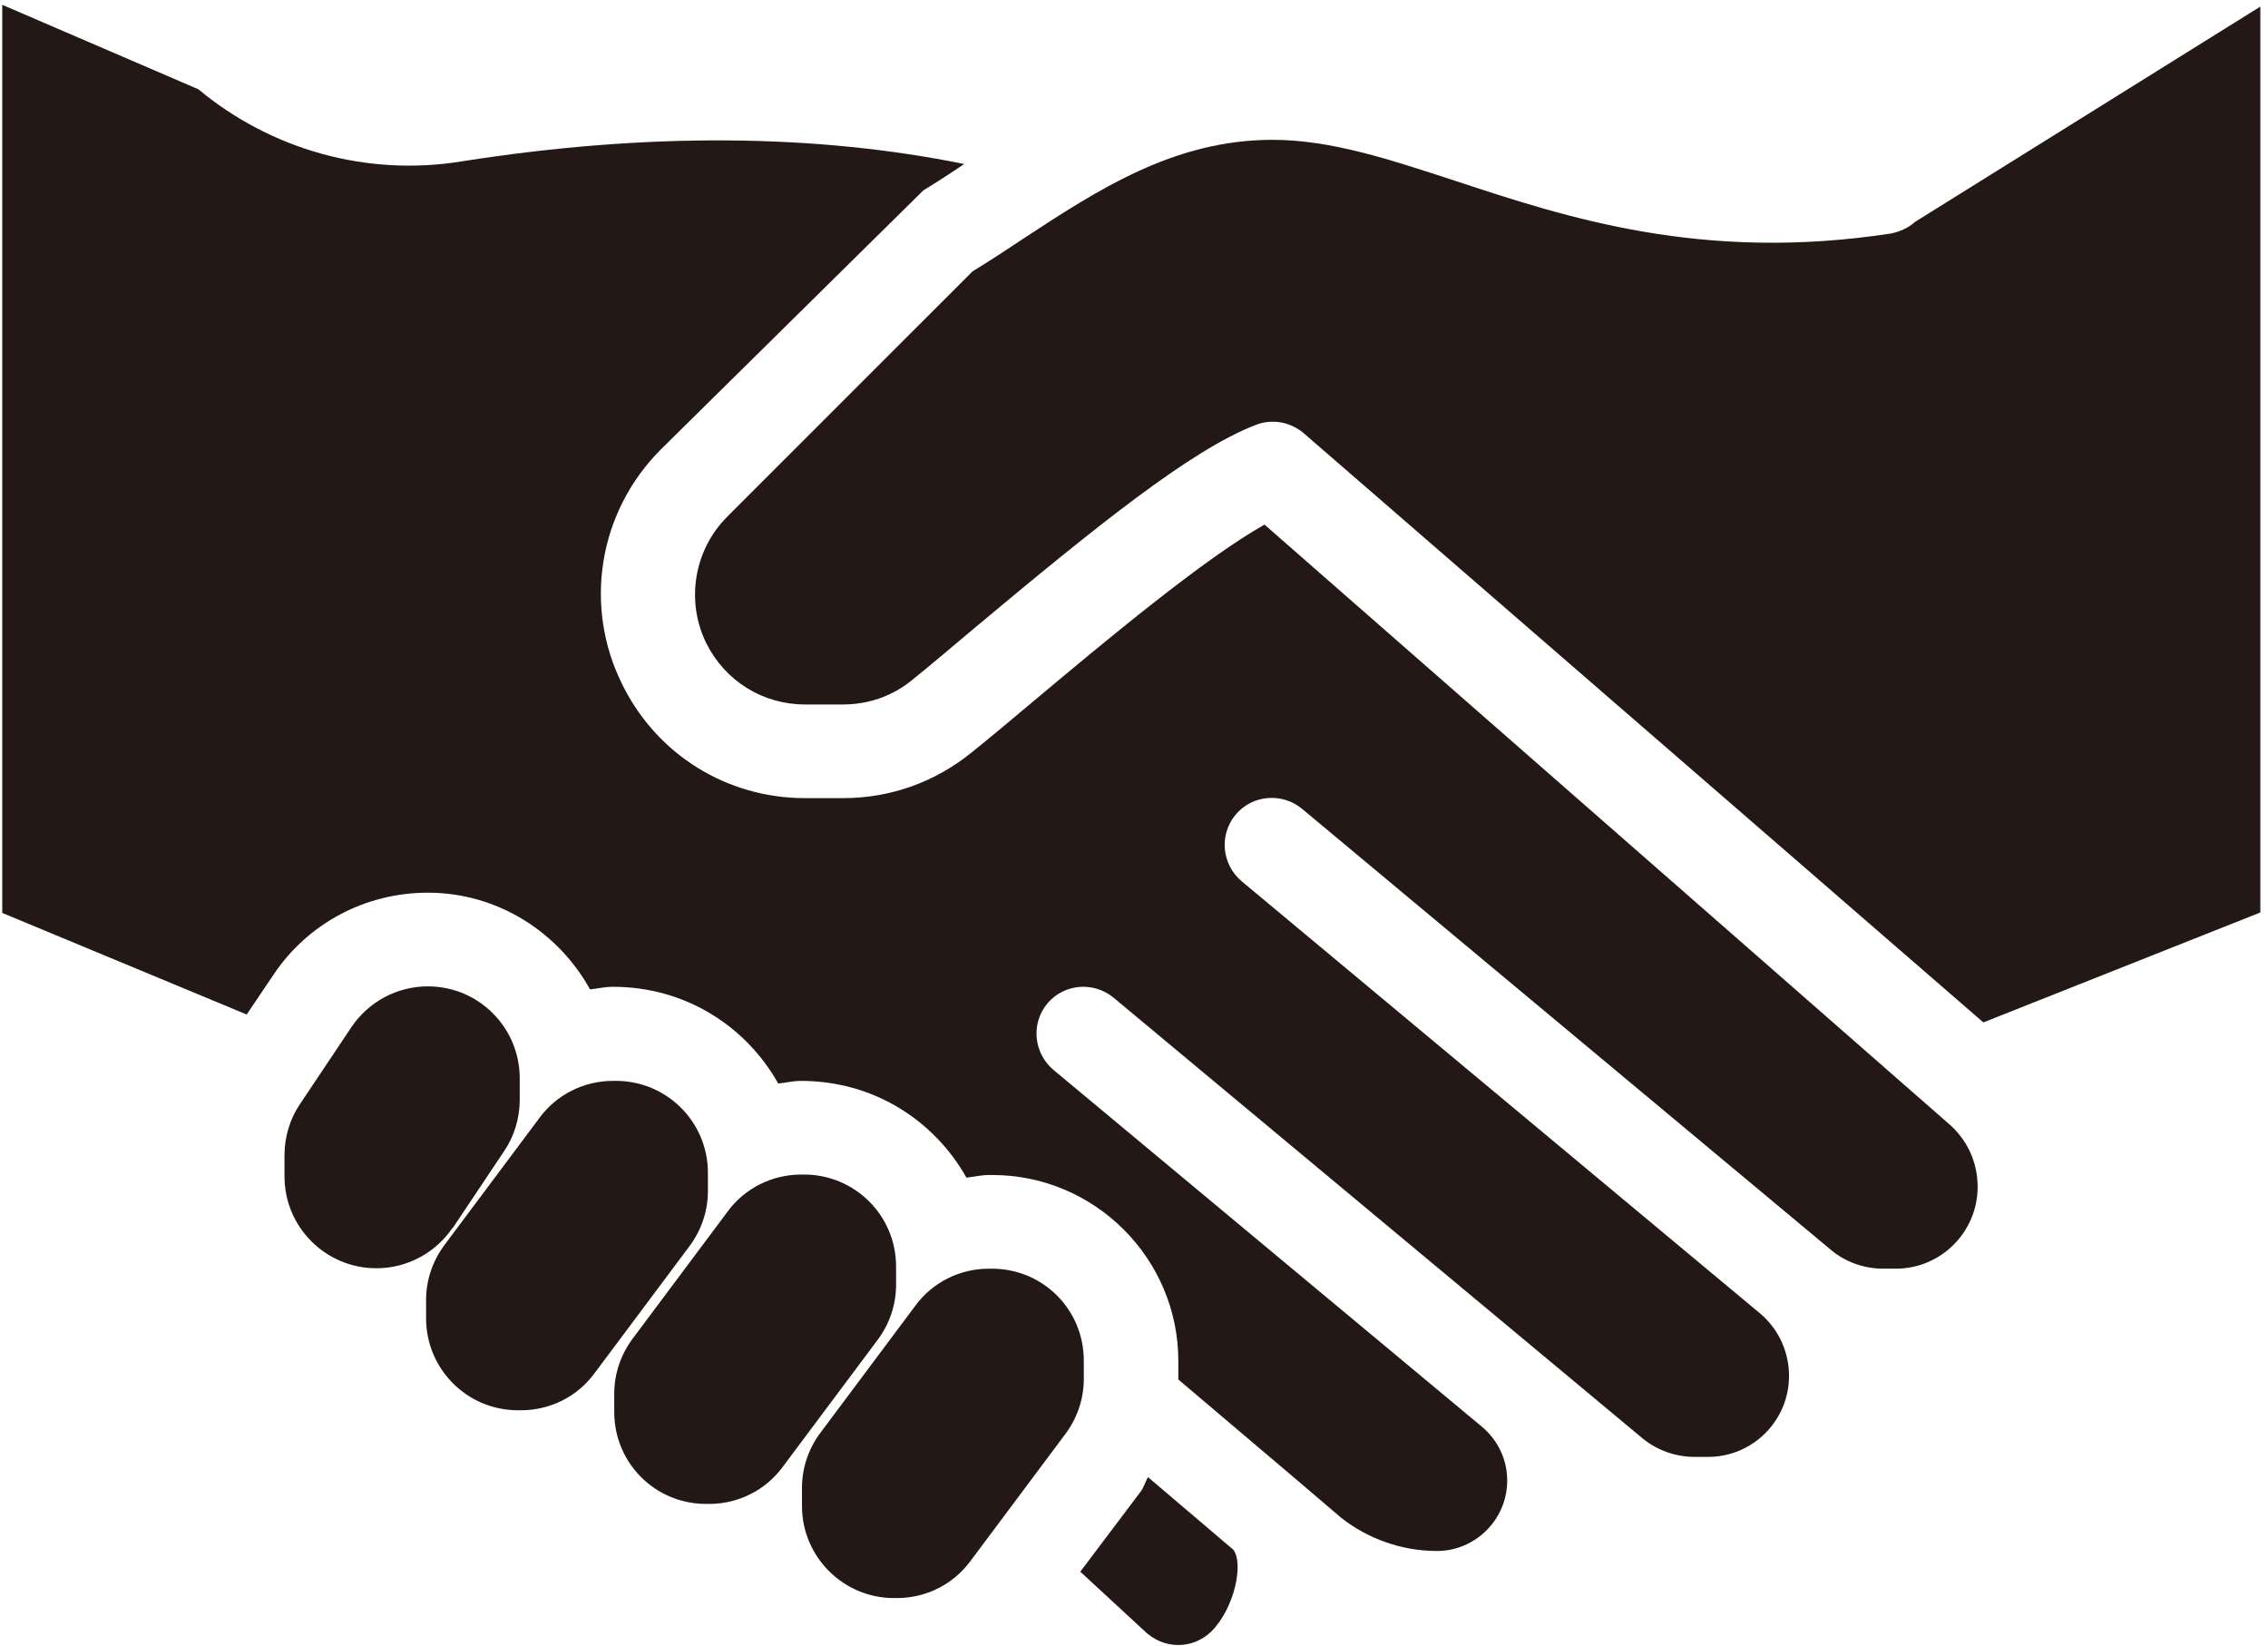 <svg width="266" height="193" viewBox="0 0 266 193" fill="none" xmlns="http://www.w3.org/2000/svg">
<g clip-path="url(#clip0_156_1947)">
<path d="M224.521 26.09C223.747 26.76 222.768 27.173 221.788 27.379C199.615 30.782 183.629 25.471 170.79 21.243C162.9 18.665 156.094 16.396 149.235 16.396C137.633 16.396 128.661 22.326 119.998 27.998C117.987 29.339 116.027 30.628 114.068 31.814L85.294 60.587C81.375 64.506 80.396 70.539 82.871 75.49C85.088 79.873 89.471 82.606 94.421 82.606H98.856C101.847 82.606 104.683 81.626 107.003 79.718C109.118 78.016 111.541 75.954 114.119 73.788C128.248 61.98 139.696 52.698 147.327 49.81C147.946 49.552 148.617 49.449 149.287 49.449C150.576 49.449 151.865 49.913 152.897 50.79L232.617 119.888L265.103 106.996V0.771L224.572 26.038L224.521 26.09Z" fill="#231815"/>
<path d="M53.117 143.971L59.15 134.947C60.336 133.193 60.955 131.079 60.955 128.965V126.438C60.955 120.508 56.159 115.661 50.178 115.661C46.568 115.661 43.216 117.466 41.205 120.457L35.172 129.481C33.986 131.234 33.367 133.348 33.367 135.462V137.937C33.367 143.919 38.214 148.715 44.144 148.715C47.754 148.715 51.106 146.91 53.117 143.919" fill="#231815"/>
<path d="M83.026 139.687V137.521C83.026 131.54 78.179 126.744 72.249 126.744H71.888C68.485 126.744 65.288 128.343 63.276 131.076L52.138 145.978C50.746 147.834 49.973 150.103 49.973 152.424V154.589C49.973 160.519 54.768 165.367 60.75 165.367H61.111C64.514 165.367 67.711 163.768 69.722 161.035L80.86 146.133C82.253 144.276 83.026 142.007 83.026 139.687Z" fill="#231815"/>
<path d="M105.095 150.67V148.505C105.095 142.523 100.248 137.728 94.318 137.728H93.957C90.553 137.728 87.356 139.326 85.345 142.059L74.207 156.961C72.815 158.818 72.041 161.087 72.041 163.407V165.573C72.041 171.554 76.837 176.35 82.819 176.35H83.18C86.583 176.35 89.78 174.751 91.791 172.019L102.929 157.116C104.321 155.26 105.095 152.991 105.095 150.67Z" fill="#231815"/>
<path d="M127.113 159.543C127.113 153.561 122.318 148.766 116.336 148.766H115.975C112.572 148.766 109.375 150.364 107.364 153.097L96.226 168C94.834 169.856 94.06 172.125 94.06 174.445V176.611C94.06 182.541 98.907 187.388 104.837 187.388H105.198C108.601 187.388 111.799 185.79 113.81 183.057L124.948 168.154C126.34 166.298 127.113 164.029 127.113 161.709V159.543Z" fill="#231815"/>
<path d="M134.642 173.209C134.333 173.725 134.178 174.343 133.817 174.859L126.701 184.296L134.127 191.154C136.499 193.526 139.953 193.371 142.068 191.308C144.801 188.575 145.883 183.316 144.646 181.717L134.642 173.209Z" fill="#231815"/>
<path d="M148.307 61.516C141.242 65.486 129.795 75.026 121.184 82.245C118.554 84.462 116.079 86.525 113.964 88.227C109.633 91.733 104.425 93.589 98.856 93.589H94.421C85.294 93.589 77.095 88.536 73.021 80.337C68.381 71.107 70.185 60.02 77.508 52.698L108.292 22.326C109.891 21.346 111.489 20.315 113.088 19.232C95.813 15.726 76.115 15.468 54.148 18.923C43.062 20.727 31.821 17.582 23.261 10.466L0.263 0.565V107.048L28.933 118.96L32.027 114.37C36.049 108.286 42.856 104.676 50.178 104.676C58.377 104.676 65.493 109.317 69.206 116.02C70.082 115.917 70.959 115.711 71.887 115.711C80.395 115.711 87.511 120.352 91.276 127.055C92.204 126.952 93.029 126.746 93.957 126.746C102.465 126.746 109.581 131.387 113.346 138.09C114.222 137.987 115.099 137.781 116.027 137.781H116.388C128.403 137.781 138.2 147.578 138.2 159.593V161.759L152.071 173.516L157.331 178.002C160.425 180.425 164.395 181.869 168.521 181.869C173.058 181.869 176.771 178.157 176.771 173.619C176.771 171.144 175.688 168.875 173.78 167.276L123.556 125.457C121.235 123.497 120.874 120.042 122.834 117.67C124.793 115.35 128.248 115.041 130.62 117L192.653 168.669C194.355 170.061 196.521 170.834 198.738 170.834H200.336C205.596 170.834 209.824 166.554 209.824 161.346C209.824 158.613 208.69 156.035 206.627 154.179L145.626 103.335C143.305 101.376 142.944 97.921 144.904 95.549C146.863 93.177 150.37 92.919 152.69 94.827L213.486 145.516C213.486 145.516 213.692 145.67 213.795 145.774L214.723 146.547C216.425 147.991 218.642 148.764 220.859 148.764H222.355C227.666 148.764 231.946 144.433 231.946 139.173C231.946 136.337 230.76 133.707 228.646 131.851L148.307 61.516Z" fill="#231815"/>
</g>
<defs>
<clipPath id="clip0_156_1947">
<rect width="264.788" height="192.339" fill="white" transform="translate(0.263 0.565)"/>
</clipPath>
</defs>
</svg>
